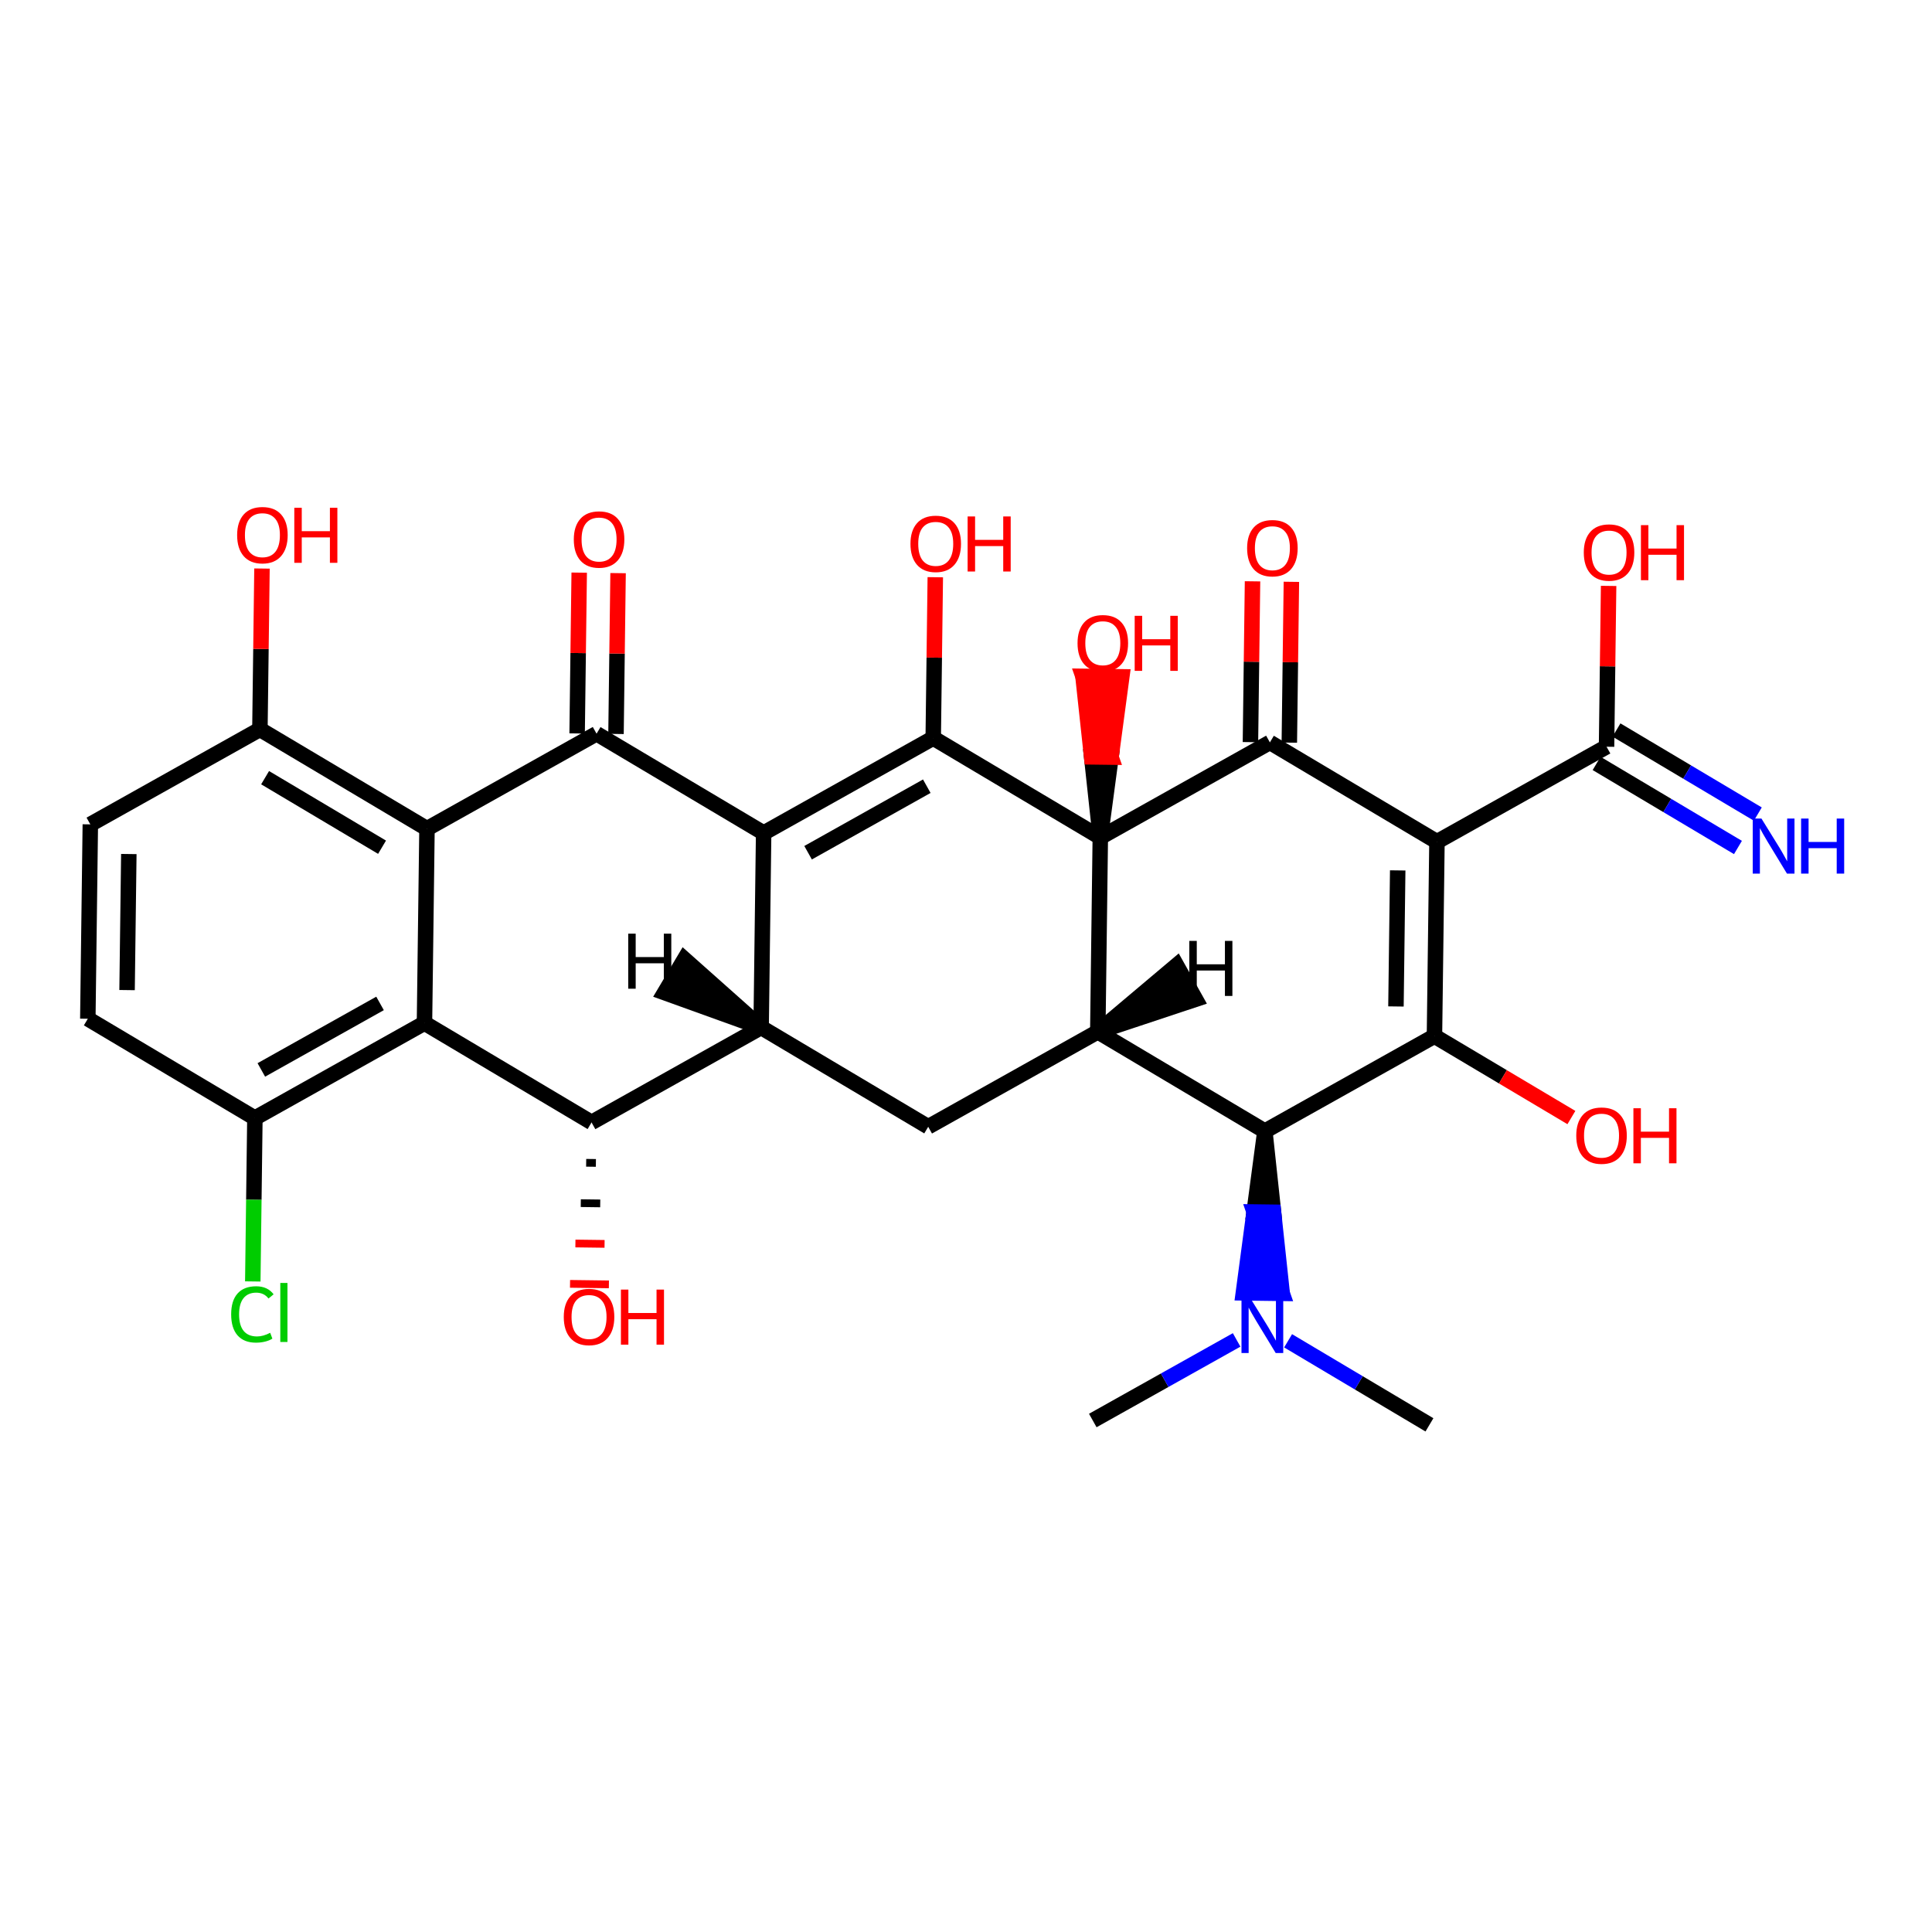 <?xml version='1.0' encoding='iso-8859-1'?>
<svg version='1.1' baseProfile='full'
              xmlns='http://www.w3.org/2000/svg'
                      xmlns:rdkit='http://www.rdkit.org/xml'
                      xmlns:xlink='http://www.w3.org/1999/xlink'
                  xml:space='preserve'
width='250px' height='250px' viewBox='0 0 250 250'>
<!-- END OF HEADER -->
<rect style='opacity:1.0;fill:#FFFFFF;stroke:none' width='250' height='250' x='0' y='0'> </rect>
<path class='bond-0 atom-0 atom-23' d='M 184.969,184.375 L 175.824,178.937' style='fill:none;fill-rule:evenodd;stroke:#000000;stroke-width:2.0px;stroke-linecap:butt;stroke-linejoin:miter;stroke-opacity:1' />
<path class='bond-0 atom-0 atom-23' d='M 175.824,178.937 L 166.68,173.499' style='fill:none;fill-rule:evenodd;stroke:#0000FF;stroke-width:2.0px;stroke-linecap:butt;stroke-linejoin:miter;stroke-opacity:1' />
<path class='bond-1 atom-1 atom-23' d='M 141.405,183.813 L 150.712,178.599' style='fill:none;fill-rule:evenodd;stroke:#000000;stroke-width:2.0px;stroke-linecap:butt;stroke-linejoin:miter;stroke-opacity:1' />
<path class='bond-1 atom-1 atom-23' d='M 150.712,178.599 L 160.019,173.384' style='fill:none;fill-rule:evenodd;stroke:#0000FF;stroke-width:2.0px;stroke-linecap:butt;stroke-linejoin:miter;stroke-opacity:1' />
<path class='bond-2 atom-2 atom-3' d='M 11.364,131.825 L 11.688,106.673' style='fill:none;fill-rule:evenodd;stroke:#000000;stroke-width:2.0px;stroke-linecap:butt;stroke-linejoin:miter;stroke-opacity:1' />
<path class='bond-2 atom-2 atom-3' d='M 16.443,128.117 L 16.67,110.511' style='fill:none;fill-rule:evenodd;stroke:#000000;stroke-width:2.0px;stroke-linecap:butt;stroke-linejoin:miter;stroke-opacity:1' />
<path class='bond-3 atom-2 atom-7' d='M 11.364,131.825 L 32.983,144.681' style='fill:none;fill-rule:evenodd;stroke:#000000;stroke-width:2.0px;stroke-linecap:butt;stroke-linejoin:miter;stroke-opacity:1' />
<path class='bond-4 atom-3 atom-8' d='M 11.688,106.673 L 33.632,94.378' style='fill:none;fill-rule:evenodd;stroke:#000000;stroke-width:2.0px;stroke-linecap:butt;stroke-linejoin:miter;stroke-opacity:1' />
<path class='bond-5 atom-4 atom-5' d='M 120.11,145.805 L 98.491,132.948' style='fill:none;fill-rule:evenodd;stroke:#000000;stroke-width:2.0px;stroke-linecap:butt;stroke-linejoin:miter;stroke-opacity:1' />
<path class='bond-6 atom-4 atom-6' d='M 120.11,145.805 L 142.054,133.51' style='fill:none;fill-rule:evenodd;stroke:#000000;stroke-width:2.0px;stroke-linecap:butt;stroke-linejoin:miter;stroke-opacity:1' />
<path class='bond-7 atom-5 atom-9' d='M 98.491,132.948 L 98.815,107.797' style='fill:none;fill-rule:evenodd;stroke:#000000;stroke-width:2.0px;stroke-linecap:butt;stroke-linejoin:miter;stroke-opacity:1' />
<path class='bond-8 atom-5 atom-14' d='M 98.491,132.948 L 76.547,145.243' style='fill:none;fill-rule:evenodd;stroke:#000000;stroke-width:2.0px;stroke-linecap:butt;stroke-linejoin:miter;stroke-opacity:1' />
<path class='bond-35 atom-5 atom-32' d='M 98.491,132.948 L 88.57,124.122 L 85.998,128.446 Z' style='fill:#000000;fill-rule:evenodd;fill-opacity:1;stroke:#000000;stroke-width:2.0px;stroke-linecap:butt;stroke-linejoin:miter;stroke-opacity:1;' />
<path class='bond-9 atom-6 atom-13' d='M 142.054,133.51 L 163.674,146.367' style='fill:none;fill-rule:evenodd;stroke:#000000;stroke-width:2.0px;stroke-linecap:butt;stroke-linejoin:miter;stroke-opacity:1' />
<path class='bond-10 atom-6 atom-20' d='M 142.054,133.51 L 142.379,108.359' style='fill:none;fill-rule:evenodd;stroke:#000000;stroke-width:2.0px;stroke-linecap:butt;stroke-linejoin:miter;stroke-opacity:1' />
<path class='bond-36 atom-6 atom-33' d='M 142.054,133.51 L 154.707,129.305 L 152.248,124.916 Z' style='fill:#000000;fill-rule:evenodd;fill-opacity:1;stroke:#000000;stroke-width:2.0px;stroke-linecap:butt;stroke-linejoin:miter;stroke-opacity:1;' />
<path class='bond-11 atom-7 atom-10' d='M 32.983,144.681 L 54.927,132.386' style='fill:none;fill-rule:evenodd;stroke:#000000;stroke-width:2.0px;stroke-linecap:butt;stroke-linejoin:miter;stroke-opacity:1' />
<path class='bond-11 atom-7 atom-10' d='M 33.816,138.448 L 49.177,129.842' style='fill:none;fill-rule:evenodd;stroke:#000000;stroke-width:2.0px;stroke-linecap:butt;stroke-linejoin:miter;stroke-opacity:1' />
<path class='bond-12 atom-7 atom-21' d='M 32.983,144.681 L 32.847,155.25' style='fill:none;fill-rule:evenodd;stroke:#000000;stroke-width:2.0px;stroke-linecap:butt;stroke-linejoin:miter;stroke-opacity:1' />
<path class='bond-12 atom-7 atom-21' d='M 32.847,155.25 L 32.711,165.818' style='fill:none;fill-rule:evenodd;stroke:#00CC00;stroke-width:2.0px;stroke-linecap:butt;stroke-linejoin:miter;stroke-opacity:1' />
<path class='bond-13 atom-8 atom-11' d='M 33.632,94.378 L 55.252,107.235' style='fill:none;fill-rule:evenodd;stroke:#000000;stroke-width:2.0px;stroke-linecap:butt;stroke-linejoin:miter;stroke-opacity:1' />
<path class='bond-13 atom-8 atom-11' d='M 34.304,100.631 L 49.437,109.63' style='fill:none;fill-rule:evenodd;stroke:#000000;stroke-width:2.0px;stroke-linecap:butt;stroke-linejoin:miter;stroke-opacity:1' />
<path class='bond-14 atom-8 atom-24' d='M 33.632,94.378 L 33.766,83.974' style='fill:none;fill-rule:evenodd;stroke:#000000;stroke-width:2.0px;stroke-linecap:butt;stroke-linejoin:miter;stroke-opacity:1' />
<path class='bond-14 atom-8 atom-24' d='M 33.766,83.974 L 33.9,73.569' style='fill:none;fill-rule:evenodd;stroke:#FF0000;stroke-width:2.0px;stroke-linecap:butt;stroke-linejoin:miter;stroke-opacity:1' />
<path class='bond-15 atom-9 atom-15' d='M 98.815,107.797 L 77.195,94.94' style='fill:none;fill-rule:evenodd;stroke:#000000;stroke-width:2.0px;stroke-linecap:butt;stroke-linejoin:miter;stroke-opacity:1' />
<path class='bond-16 atom-9 atom-17' d='M 98.815,107.797 L 120.759,95.502' style='fill:none;fill-rule:evenodd;stroke:#000000;stroke-width:2.0px;stroke-linecap:butt;stroke-linejoin:miter;stroke-opacity:1' />
<path class='bond-16 atom-9 atom-17' d='M 104.566,110.342 L 119.926,101.735' style='fill:none;fill-rule:evenodd;stroke:#000000;stroke-width:2.0px;stroke-linecap:butt;stroke-linejoin:miter;stroke-opacity:1' />
<path class='bond-17 atom-10 atom-11' d='M 54.927,132.386 L 55.252,107.235' style='fill:none;fill-rule:evenodd;stroke:#000000;stroke-width:2.0px;stroke-linecap:butt;stroke-linejoin:miter;stroke-opacity:1' />
<path class='bond-18 atom-10 atom-14' d='M 54.927,132.386 L 76.547,145.243' style='fill:none;fill-rule:evenodd;stroke:#000000;stroke-width:2.0px;stroke-linecap:butt;stroke-linejoin:miter;stroke-opacity:1' />
<path class='bond-19 atom-11 atom-15' d='M 55.252,107.235 L 77.195,94.94' style='fill:none;fill-rule:evenodd;stroke:#000000;stroke-width:2.0px;stroke-linecap:butt;stroke-linejoin:miter;stroke-opacity:1' />
<path class='bond-20 atom-12 atom-16' d='M 185.942,108.921 L 185.618,134.072' style='fill:none;fill-rule:evenodd;stroke:#000000;stroke-width:2.0px;stroke-linecap:butt;stroke-linejoin:miter;stroke-opacity:1' />
<path class='bond-20 atom-12 atom-16' d='M 180.863,112.629 L 180.636,130.235' style='fill:none;fill-rule:evenodd;stroke:#000000;stroke-width:2.0px;stroke-linecap:butt;stroke-linejoin:miter;stroke-opacity:1' />
<path class='bond-21 atom-12 atom-18' d='M 185.942,108.921 L 164.323,96.064' style='fill:none;fill-rule:evenodd;stroke:#000000;stroke-width:2.0px;stroke-linecap:butt;stroke-linejoin:miter;stroke-opacity:1' />
<path class='bond-22 atom-12 atom-19' d='M 185.942,108.921 L 207.886,96.626' style='fill:none;fill-rule:evenodd;stroke:#000000;stroke-width:2.0px;stroke-linecap:butt;stroke-linejoin:miter;stroke-opacity:1' />
<path class='bond-23 atom-13 atom-16' d='M 163.674,146.367 L 185.618,134.072' style='fill:none;fill-rule:evenodd;stroke:#000000;stroke-width:2.0px;stroke-linecap:butt;stroke-linejoin:miter;stroke-opacity:1' />
<path class='bond-24 atom-13 atom-23' d='M 163.674,146.367 L 162.281,156.831 L 164.796,156.864 Z' style='fill:#000000;fill-rule:evenodd;fill-opacity:1;stroke:#000000;stroke-width:2.0px;stroke-linecap:butt;stroke-linejoin:miter;stroke-opacity:1;' />
<path class='bond-24 atom-13 atom-23' d='M 162.281,156.831 L 165.919,167.36 L 160.888,167.295 Z' style='fill:#0000FF;fill-rule:evenodd;fill-opacity:1;stroke:#0000FF;stroke-width:2.0px;stroke-linecap:butt;stroke-linejoin:miter;stroke-opacity:1;' />
<path class='bond-24 atom-13 atom-23' d='M 162.281,156.831 L 164.796,156.864 L 165.919,167.36 Z' style='fill:#0000FF;fill-rule:evenodd;fill-opacity:1;stroke:#0000FF;stroke-width:2.0px;stroke-linecap:butt;stroke-linejoin:miter;stroke-opacity:1;' />
<path class='bond-25 atom-14 atom-25' d='M 75.85,150.465 L 77.108,150.481' style='fill:none;fill-rule:evenodd;stroke:#000000;stroke-width:1.0px;stroke-linecap:butt;stroke-linejoin:miter;stroke-opacity:1' />
<path class='bond-25 atom-14 atom-25' d='M 75.154,155.687 L 77.669,155.72' style='fill:none;fill-rule:evenodd;stroke:#000000;stroke-width:1.0px;stroke-linecap:butt;stroke-linejoin:miter;stroke-opacity:1' />
<path class='bond-25 atom-14 atom-25' d='M 74.458,160.909 L 78.231,160.958' style='fill:none;fill-rule:evenodd;stroke:#FF0000;stroke-width:1.0px;stroke-linecap:butt;stroke-linejoin:miter;stroke-opacity:1' />
<path class='bond-25 atom-14 atom-25' d='M 73.762,166.131 L 78.792,166.196' style='fill:none;fill-rule:evenodd;stroke:#FF0000;stroke-width:1.0px;stroke-linecap:butt;stroke-linejoin:miter;stroke-opacity:1' />
<path class='bond-26 atom-15 atom-26' d='M 79.711,94.973 L 79.845,84.568' style='fill:none;fill-rule:evenodd;stroke:#000000;stroke-width:2.0px;stroke-linecap:butt;stroke-linejoin:miter;stroke-opacity:1' />
<path class='bond-26 atom-15 atom-26' d='M 79.845,84.568 L 79.979,74.163' style='fill:none;fill-rule:evenodd;stroke:#FF0000;stroke-width:2.0px;stroke-linecap:butt;stroke-linejoin:miter;stroke-opacity:1' />
<path class='bond-26 atom-15 atom-26' d='M 74.68,94.908 L 74.815,84.503' style='fill:none;fill-rule:evenodd;stroke:#000000;stroke-width:2.0px;stroke-linecap:butt;stroke-linejoin:miter;stroke-opacity:1' />
<path class='bond-26 atom-15 atom-26' d='M 74.815,84.503 L 74.949,74.098' style='fill:none;fill-rule:evenodd;stroke:#FF0000;stroke-width:2.0px;stroke-linecap:butt;stroke-linejoin:miter;stroke-opacity:1' />
<path class='bond-27 atom-16 atom-27' d='M 185.618,134.072 L 194.478,139.341' style='fill:none;fill-rule:evenodd;stroke:#000000;stroke-width:2.0px;stroke-linecap:butt;stroke-linejoin:miter;stroke-opacity:1' />
<path class='bond-27 atom-16 atom-27' d='M 194.478,139.341 L 203.338,144.61' style='fill:none;fill-rule:evenodd;stroke:#FF0000;stroke-width:2.0px;stroke-linecap:butt;stroke-linejoin:miter;stroke-opacity:1' />
<path class='bond-28 atom-17 atom-20' d='M 120.759,95.502 L 142.379,108.359' style='fill:none;fill-rule:evenodd;stroke:#000000;stroke-width:2.0px;stroke-linecap:butt;stroke-linejoin:miter;stroke-opacity:1' />
<path class='bond-29 atom-17 atom-28' d='M 120.759,95.502 L 120.893,85.097' style='fill:none;fill-rule:evenodd;stroke:#000000;stroke-width:2.0px;stroke-linecap:butt;stroke-linejoin:miter;stroke-opacity:1' />
<path class='bond-29 atom-17 atom-28' d='M 120.893,85.097 L 121.027,74.692' style='fill:none;fill-rule:evenodd;stroke:#FF0000;stroke-width:2.0px;stroke-linecap:butt;stroke-linejoin:miter;stroke-opacity:1' />
<path class='bond-30 atom-18 atom-20' d='M 164.323,96.064 L 142.379,108.359' style='fill:none;fill-rule:evenodd;stroke:#000000;stroke-width:2.0px;stroke-linecap:butt;stroke-linejoin:miter;stroke-opacity:1' />
<path class='bond-31 atom-18 atom-29' d='M 166.838,96.097 L 166.972,85.692' style='fill:none;fill-rule:evenodd;stroke:#000000;stroke-width:2.0px;stroke-linecap:butt;stroke-linejoin:miter;stroke-opacity:1' />
<path class='bond-31 atom-18 atom-29' d='M 166.972,85.692 L 167.106,75.287' style='fill:none;fill-rule:evenodd;stroke:#FF0000;stroke-width:2.0px;stroke-linecap:butt;stroke-linejoin:miter;stroke-opacity:1' />
<path class='bond-31 atom-18 atom-29' d='M 161.807,96.032 L 161.942,85.627' style='fill:none;fill-rule:evenodd;stroke:#000000;stroke-width:2.0px;stroke-linecap:butt;stroke-linejoin:miter;stroke-opacity:1' />
<path class='bond-31 atom-18 atom-29' d='M 161.942,85.627 L 162.076,75.222' style='fill:none;fill-rule:evenodd;stroke:#FF0000;stroke-width:2.0px;stroke-linecap:butt;stroke-linejoin:miter;stroke-opacity:1' />
<path class='bond-32 atom-19 atom-22' d='M 206.6,98.788 L 215.745,104.226' style='fill:none;fill-rule:evenodd;stroke:#000000;stroke-width:2.0px;stroke-linecap:butt;stroke-linejoin:miter;stroke-opacity:1' />
<path class='bond-32 atom-19 atom-22' d='M 215.745,104.226 L 224.89,109.664' style='fill:none;fill-rule:evenodd;stroke:#0000FF;stroke-width:2.0px;stroke-linecap:butt;stroke-linejoin:miter;stroke-opacity:1' />
<path class='bond-32 atom-19 atom-22' d='M 209.172,94.464 L 218.316,99.902' style='fill:none;fill-rule:evenodd;stroke:#000000;stroke-width:2.0px;stroke-linecap:butt;stroke-linejoin:miter;stroke-opacity:1' />
<path class='bond-32 atom-19 atom-22' d='M 218.316,99.902 L 227.461,105.34' style='fill:none;fill-rule:evenodd;stroke:#0000FF;stroke-width:2.0px;stroke-linecap:butt;stroke-linejoin:miter;stroke-opacity:1' />
<path class='bond-33 atom-19 atom-30' d='M 207.886,96.626 L 208.02,86.221' style='fill:none;fill-rule:evenodd;stroke:#000000;stroke-width:2.0px;stroke-linecap:butt;stroke-linejoin:miter;stroke-opacity:1' />
<path class='bond-33 atom-19 atom-30' d='M 208.02,86.221 L 208.154,75.816' style='fill:none;fill-rule:evenodd;stroke:#FF0000;stroke-width:2.0px;stroke-linecap:butt;stroke-linejoin:miter;stroke-opacity:1' />
<path class='bond-34 atom-20 atom-31' d='M 142.379,108.359 L 143.77,97.97 L 141.255,97.938 Z' style='fill:#000000;fill-rule:evenodd;fill-opacity:1;stroke:#000000;stroke-width:2.0px;stroke-linecap:butt;stroke-linejoin:miter;stroke-opacity:1;' />
<path class='bond-34 atom-20 atom-31' d='M 143.77,97.97 L 140.132,87.516 L 145.162,87.581 Z' style='fill:#FF0000;fill-rule:evenodd;fill-opacity:1;stroke:#FF0000;stroke-width:2.0px;stroke-linecap:butt;stroke-linejoin:miter;stroke-opacity:1;' />
<path class='bond-34 atom-20 atom-31' d='M 143.77,97.97 L 141.255,97.938 L 140.132,87.516 Z' style='fill:#FF0000;fill-rule:evenodd;fill-opacity:1;stroke:#FF0000;stroke-width:2.0px;stroke-linecap:butt;stroke-linejoin:miter;stroke-opacity:1;' />
<path  class='atom-21' d='M 29.912 170.079
Q 29.912 168.308, 30.737 167.383
Q 31.572 166.447, 33.152 166.447
Q 34.621 166.447, 35.406 167.483
L 34.742 168.027
Q 34.168 167.272, 33.152 167.272
Q 32.075 167.272, 31.502 167.996
Q 30.938 168.711, 30.938 170.079
Q 30.938 171.488, 31.522 172.212
Q 32.115 172.937, 33.263 172.937
Q 34.047 172.937, 34.963 172.464
L 35.245 173.218
Q 34.872 173.46, 34.309 173.601
Q 33.745 173.742, 33.122 173.742
Q 31.572 173.742, 30.737 172.796
Q 29.912 171.85, 29.912 170.079
' fill='#00CC00'/>
<path  class='atom-21' d='M 36.271 166.014
L 37.197 166.014
L 37.197 173.651
L 36.271 173.651
L 36.271 166.014
' fill='#00CC00'/>
<path  class='atom-22' d='M 227.931 105.921
L 230.265 109.694
Q 230.497 110.066, 230.869 110.74
Q 231.241 111.414, 231.261 111.455
L 231.261 105.921
L 232.207 105.921
L 232.207 113.044
L 231.231 113.044
L 228.726 108.919
Q 228.434 108.436, 228.122 107.883
Q 227.82 107.329, 227.73 107.158
L 227.73 113.044
L 226.804 113.044
L 226.804 105.921
L 227.931 105.921
' fill='#0000FF'/>
<path  class='atom-22' d='M 233.062 105.921
L 234.028 105.921
L 234.028 108.949
L 237.67 108.949
L 237.67 105.921
L 238.636 105.921
L 238.636 113.044
L 237.67 113.044
L 237.67 109.754
L 234.028 109.754
L 234.028 113.044
L 233.062 113.044
L 233.062 105.921
' fill='#0000FF'/>
<path  class='atom-23' d='M 161.775 167.957
L 164.109 171.73
Q 164.34 172.102, 164.713 172.776
Q 165.085 173.45, 165.105 173.49
L 165.105 167.957
L 166.051 167.957
L 166.051 175.08
L 165.075 175.08
L 162.57 170.955
Q 162.278 170.472, 161.966 169.919
Q 161.664 169.365, 161.574 169.194
L 161.574 175.08
L 160.648 175.08
L 160.648 167.957
L 161.775 167.957
' fill='#0000FF'/>
<path  class='atom-24' d='M 30.686 69.247
Q 30.686 67.537, 31.532 66.581
Q 32.377 65.625, 33.956 65.625
Q 35.536 65.625, 36.381 66.581
Q 37.226 67.537, 37.226 69.247
Q 37.226 70.978, 36.371 71.964
Q 35.516 72.94, 33.956 72.94
Q 32.387 72.94, 31.532 71.964
Q 30.686 70.988, 30.686 69.247
M 33.956 72.135
Q 35.043 72.135, 35.627 71.41
Q 36.22 70.676, 36.22 69.247
Q 36.22 67.849, 35.627 67.144
Q 35.043 66.43, 33.956 66.43
Q 32.87 66.43, 32.276 67.134
Q 31.693 67.838, 31.693 69.247
Q 31.693 70.686, 32.276 71.41
Q 32.87 72.135, 33.956 72.135
' fill='#FF0000'/>
<path  class='atom-24' d='M 38.082 65.706
L 39.047 65.706
L 39.047 68.734
L 42.69 68.734
L 42.69 65.706
L 43.656 65.706
L 43.656 72.829
L 42.69 72.829
L 42.69 69.539
L 39.047 69.539
L 39.047 72.829
L 38.082 72.829
L 38.082 65.706
' fill='#FF0000'/>
<path  class='atom-25' d='M 72.952 170.415
Q 72.952 168.704, 73.797 167.748
Q 74.643 166.793, 76.222 166.793
Q 77.802 166.793, 78.647 167.748
Q 79.492 168.704, 79.492 170.415
Q 79.492 172.145, 78.637 173.131
Q 77.782 174.107, 76.222 174.107
Q 74.653 174.107, 73.797 173.131
Q 72.952 172.155, 72.952 170.415
M 76.222 173.302
Q 77.309 173.302, 77.892 172.578
Q 78.486 171.843, 78.486 170.415
Q 78.486 169.016, 77.892 168.312
Q 77.309 167.597, 76.222 167.597
Q 75.136 167.597, 74.542 168.302
Q 73.959 169.006, 73.959 170.415
Q 73.959 171.853, 74.542 172.578
Q 75.136 173.302, 76.222 173.302
' fill='#FF0000'/>
<path  class='atom-25' d='M 80.347 166.873
L 81.313 166.873
L 81.313 169.902
L 84.956 169.902
L 84.956 166.873
L 85.921 166.873
L 85.921 173.997
L 84.956 173.997
L 84.956 170.706
L 81.313 170.706
L 81.313 173.997
L 80.347 173.997
L 80.347 166.873
' fill='#FF0000'/>
<path  class='atom-26' d='M 74.25 69.809
Q 74.25 68.099, 75.095 67.143
Q 75.94 66.187, 77.52 66.187
Q 79.1 66.187, 79.945 67.143
Q 80.79 68.099, 80.79 69.809
Q 80.79 71.54, 79.935 72.526
Q 79.079 73.502, 77.52 73.502
Q 75.95 73.502, 75.095 72.526
Q 74.25 71.55, 74.25 69.809
M 77.52 72.697
Q 78.607 72.697, 79.19 71.972
Q 79.784 71.238, 79.784 69.809
Q 79.784 68.41, 79.19 67.706
Q 78.607 66.992, 77.52 66.992
Q 76.433 66.992, 75.84 67.696
Q 75.256 68.4, 75.256 69.809
Q 75.256 71.248, 75.84 71.972
Q 76.433 72.697, 77.52 72.697
' fill='#FF0000'/>
<path  class='atom-27' d='M 203.967 146.949
Q 203.967 145.238, 204.812 144.283
Q 205.658 143.327, 207.237 143.327
Q 208.817 143.327, 209.662 144.283
Q 210.507 145.238, 210.507 146.949
Q 210.507 148.679, 209.652 149.665
Q 208.797 150.641, 207.237 150.641
Q 205.668 150.641, 204.812 149.665
Q 203.967 148.69, 203.967 146.949
M 207.237 149.837
Q 208.324 149.837, 208.907 149.112
Q 209.501 148.378, 209.501 146.949
Q 209.501 145.55, 208.907 144.846
Q 208.324 144.132, 207.237 144.132
Q 206.151 144.132, 205.557 144.836
Q 204.973 145.54, 204.973 146.949
Q 204.973 148.388, 205.557 149.112
Q 206.151 149.837, 207.237 149.837
' fill='#FF0000'/>
<path  class='atom-27' d='M 211.362 143.407
L 212.328 143.407
L 212.328 146.436
L 215.971 146.436
L 215.971 143.407
L 216.936 143.407
L 216.936 150.531
L 215.971 150.531
L 215.971 147.241
L 212.328 147.241
L 212.328 150.531
L 211.362 150.531
L 211.362 143.407
' fill='#FF0000'/>
<path  class='atom-28' d='M 117.813 70.371
Q 117.813 68.66, 118.659 67.705
Q 119.504 66.749, 121.083 66.749
Q 122.663 66.749, 123.508 67.705
Q 124.353 68.66, 124.353 70.371
Q 124.353 72.102, 123.498 73.088
Q 122.643 74.063, 121.083 74.063
Q 119.514 74.063, 118.659 73.088
Q 117.813 72.112, 117.813 70.371
M 121.083 73.258
Q 122.17 73.258, 122.754 72.534
Q 123.347 71.8, 123.347 70.371
Q 123.347 68.972, 122.754 68.268
Q 122.17 67.554, 121.083 67.554
Q 119.997 67.554, 119.403 68.258
Q 118.82 68.962, 118.82 70.371
Q 118.82 71.81, 119.403 72.534
Q 119.997 73.258, 121.083 73.258
' fill='#FF0000'/>
<path  class='atom-28' d='M 125.209 66.829
L 126.175 66.829
L 126.175 69.858
L 129.817 69.858
L 129.817 66.829
L 130.783 66.829
L 130.783 73.953
L 129.817 73.953
L 129.817 70.663
L 126.175 70.663
L 126.175 73.953
L 125.209 73.953
L 125.209 66.829
' fill='#FF0000'/>
<path  class='atom-29' d='M 161.377 70.933
Q 161.377 69.222, 162.222 68.266
Q 163.067 67.311, 164.647 67.311
Q 166.227 67.311, 167.072 68.266
Q 167.917 69.222, 167.917 70.933
Q 167.917 72.663, 167.062 73.649
Q 166.206 74.625, 164.647 74.625
Q 163.077 74.625, 162.222 73.649
Q 161.377 72.673, 161.377 70.933
M 164.647 73.82
Q 165.734 73.82, 166.317 73.096
Q 166.911 72.362, 166.911 70.933
Q 166.911 69.534, 166.317 68.83
Q 165.734 68.116, 164.647 68.116
Q 163.56 68.116, 162.967 68.82
Q 162.383 69.524, 162.383 70.933
Q 162.383 72.372, 162.967 73.096
Q 163.56 73.82, 164.647 73.82
' fill='#FF0000'/>
<path  class='atom-30' d='M 204.941 71.495
Q 204.941 69.784, 205.786 68.828
Q 206.631 67.873, 208.21 67.873
Q 209.79 67.873, 210.635 68.828
Q 211.48 69.784, 211.48 71.495
Q 211.48 73.225, 210.625 74.211
Q 209.77 75.187, 208.21 75.187
Q 206.641 75.187, 205.786 74.211
Q 204.941 73.235, 204.941 71.495
M 208.21 74.382
Q 209.297 74.382, 209.881 73.658
Q 210.474 72.923, 210.474 71.495
Q 210.474 70.096, 209.881 69.392
Q 209.297 68.677, 208.21 68.677
Q 207.124 68.677, 206.53 69.382
Q 205.947 70.086, 205.947 71.495
Q 205.947 72.933, 206.53 73.658
Q 207.124 74.382, 208.21 74.382
' fill='#FF0000'/>
<path  class='atom-30' d='M 212.336 67.953
L 213.302 67.953
L 213.302 70.982
L 216.944 70.982
L 216.944 67.953
L 217.91 67.953
L 217.91 75.076
L 216.944 75.076
L 216.944 71.787
L 213.302 71.787
L 213.302 75.076
L 212.336 75.076
L 212.336 67.953
' fill='#FF0000'/>
<path  class='atom-31' d='M 139.433 83.228
Q 139.433 81.517, 140.278 80.561
Q 141.123 79.606, 142.703 79.606
Q 144.283 79.606, 145.128 80.561
Q 145.973 81.517, 145.973 83.228
Q 145.973 84.958, 145.118 85.944
Q 144.263 86.92, 142.703 86.92
Q 141.133 86.92, 140.278 85.944
Q 139.433 84.968, 139.433 83.228
M 142.703 86.115
Q 143.79 86.115, 144.373 85.391
Q 144.967 84.656, 144.967 83.228
Q 144.967 81.829, 144.373 81.125
Q 143.79 80.41, 142.703 80.41
Q 141.616 80.41, 141.023 81.115
Q 140.439 81.819, 140.439 83.228
Q 140.439 84.666, 141.023 85.391
Q 141.616 86.115, 142.703 86.115
' fill='#FF0000'/>
<path  class='atom-31' d='M 146.828 79.686
L 147.794 79.686
L 147.794 82.714
L 151.436 82.714
L 151.436 79.686
L 152.402 79.686
L 152.402 86.809
L 151.436 86.809
L 151.436 83.519
L 147.794 83.519
L 147.794 86.809
L 146.828 86.809
L 146.828 79.686
' fill='#FF0000'/>
<path  class='atom-32' d='M 81.291 120.816
L 82.257 120.816
L 82.257 123.844
L 85.899 123.844
L 85.899 120.816
L 86.865 120.816
L 86.865 127.939
L 85.899 127.939
L 85.899 124.649
L 82.257 124.649
L 82.257 127.939
L 81.291 127.939
L 81.291 120.816
' fill='#000000'/>
<path  class='atom-33' d='M 153.896 121.752
L 154.862 121.752
L 154.862 124.78
L 158.505 124.78
L 158.505 121.752
L 159.471 121.752
L 159.471 128.875
L 158.505 128.875
L 158.505 125.585
L 154.862 125.585
L 154.862 128.875
L 153.896 128.875
L 153.896 121.752
' fill='#000000'/>
</svg>
